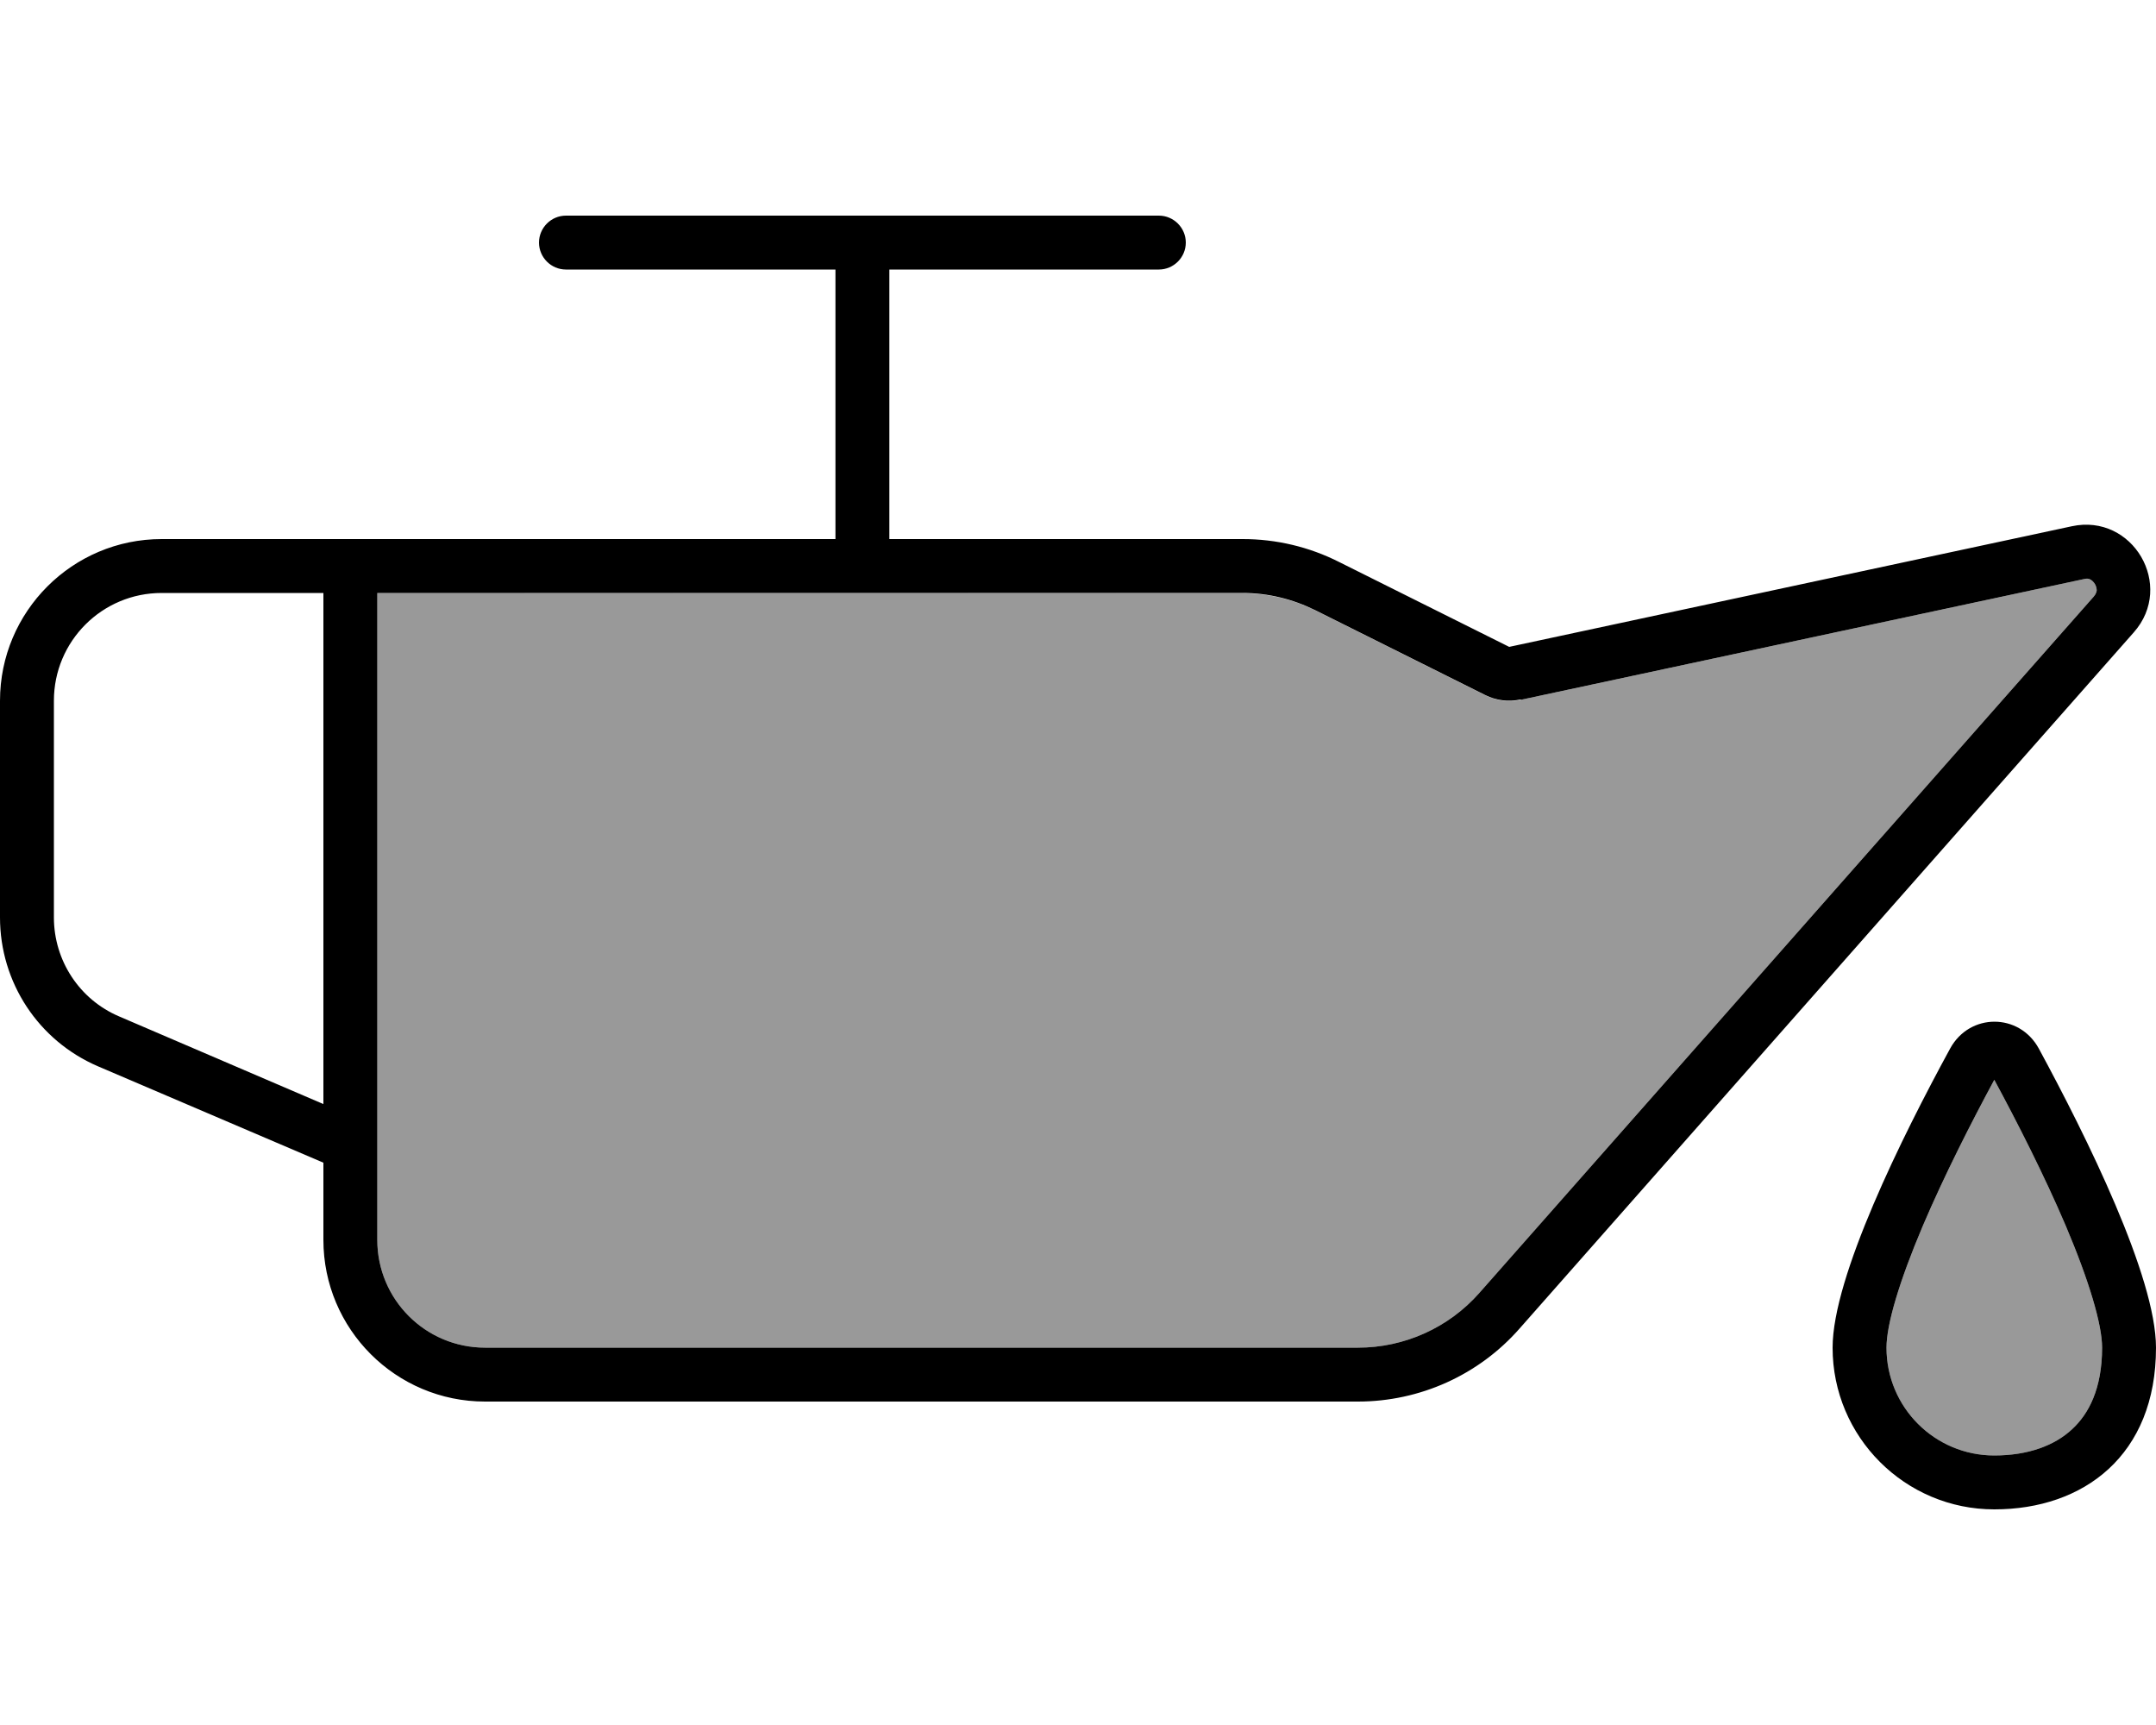 <svg xmlns="http://www.w3.org/2000/svg" viewBox="0 0 640 512"><!--! Font Awesome Pro 6.7.2 by @fontawesome - https://fontawesome.com License - https://fontawesome.com/license (Commercial License) Copyright 2024 Fonticons, Inc. --><defs><style>.fa-secondary{opacity:.4}</style></defs><path class="fa-secondary" d="M112 176l0 158.6 0 17.4 0 16c0 17.7 14.3 32 32 32l259.1 0c13.8 0 26.9-5.9 36-16.2L621.5 177.1c.7-.8 .8-1.4 .9-1.8c0-.5-.1-1.2-.5-1.9s-1-1.2-1.4-1.4c-.4-.2-.9-.4-2-.1l-167 35.8c-3.6 .8-7.3 .3-10.5-1.3l-50.5-25.2c-6.7-3.3-14-5.1-21.5-5.1L112 176zM560 400c0 17.7 14.3 32 32 32c10.1 0 18-3 23.1-7.8c4.9-4.5 8.9-12 8.9-24.2c0-6.8-3.8-19.7-10.8-36.2c-6.4-15-14.4-30.7-21.2-43.3c-6.8 12.6-14.8 28.3-21.2 43.3c-7 16.5-10.8 29.3-10.8 36.2z"/><path class="fa-primary" d="M352 72c0 4.4-3.6 8-8 8l-80 0 0 80 104.9 0c9.9 0 19.7 2.3 28.6 6.8L448 192l167-35.8c18.1-3.9 30.7 17.6 18.4 31.5L451.1 394.3c-12.1 13.8-29.6 21.7-48 21.7L144 416c-26.5 0-48-21.5-48-48l0-22.9L29.1 316.5C11.4 308.9 0 291.6 0 272.3L0 208c0-26.5 21.5-48 48-48l48 0 16 0 136 0 0-80-80 0c-4.4 0-8-3.6-8-8s3.6-8 8-8l176 0c4.4 0 8 3.6 8 8zm99.4 135.6c-3.6 .8-7.3 .3-10.5-1.3l-50.5-25.2c-6.7-3.3-14-5.1-21.5-5.1L112 176l0 158.6 0 17.4 0 16c0 17.7 14.3 32 32 32l259.1 0c13.8 0 26.9-5.9 36-16.2L621.5 177.1c.7-.8 .8-1.4 .9-1.8c0-.5-.1-1.2-.5-1.9s-1-1.2-1.4-1.4c-.4-.2-.9-.4-2-.1l-167 35.8zM96 176l-48 0c-17.7 0-32 14.3-32 32l0 64.3c0 12.8 7.6 24.4 19.4 29.4l60.6 26L96 176zM624 400c0-6.8-3.8-19.7-10.8-36.2c-6.4-15-14.4-30.7-21.2-43.3c-6.8 12.6-14.8 28.3-21.2 43.3c-7 16.5-10.8 29.3-10.8 36.2c0 17.7 14.3 32 32 32c10.1 0 18-3 23.1-7.8c4.9-4.5 8.9-12 8.9-24.2zm16 0c0 32-21.5 48-48 48s-48-21.5-48-48c0-21 20.6-62.6 34.9-88.8c5.8-10.6 20.5-10.6 26.3 0C619.4 337.4 640 379 640 400z"/></svg>